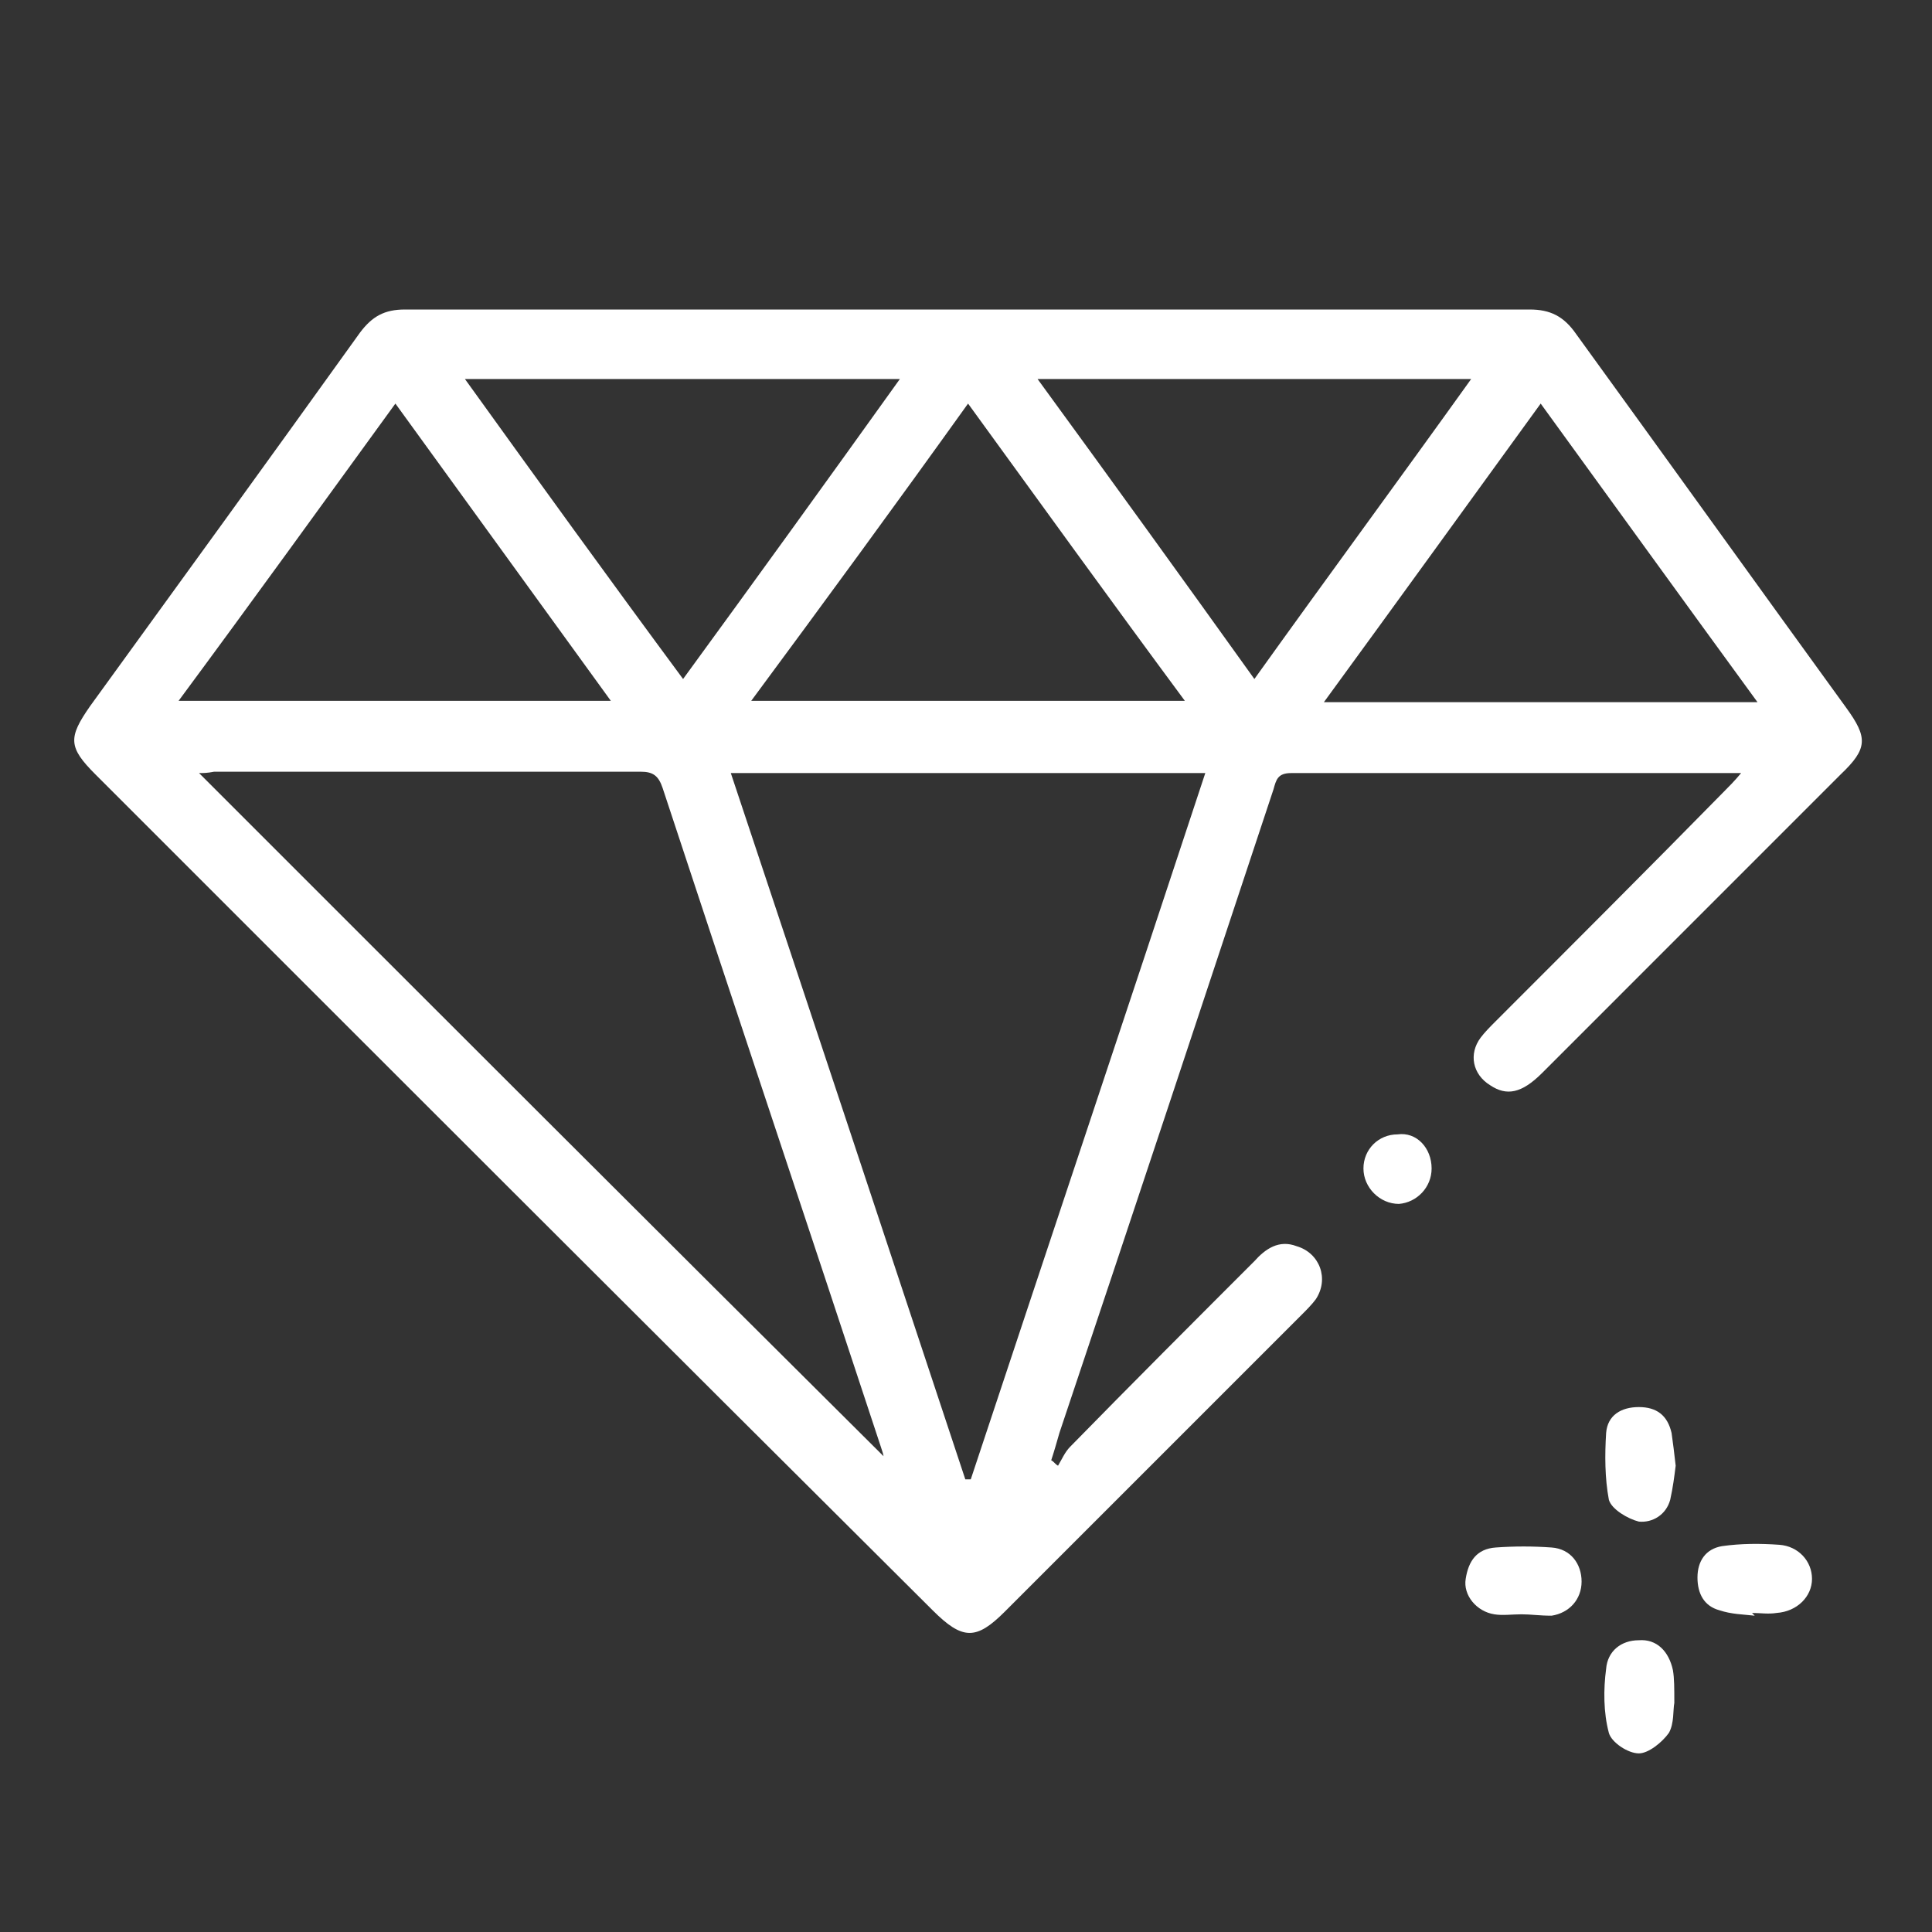 <?xml version="1.0" encoding="UTF-8" standalone="no"?>
<!DOCTYPE svg PUBLIC "-//W3C//DTD SVG 1.1//EN" "http://www.w3.org/Graphics/SVG/1.1/DTD/svg11.dtd">
<svg version="1.1" xmlns="http://www.w3.org/2000/svg" xmlns:xlink="http://www.w3.org/1999/xlink" preserveAspectRatio="xMidYMid meet" viewBox="0 0 640 640" width="640" height="640"><rect x="0" y="0" width="640" height="640" fill="#333333" stroke="none"/><defs><path d="M427.72 256.09C423.2 256.09 422.75 258.35 421.85 261.51C398.36 332.42 374.88 403.33 350.94 474.69C350.04 477.85 349.13 481.02 348.23 483.73C349.13 484.18 349.58 485.08 350.49 485.53C351.84 483.27 352.75 481.02 354.55 479.21C374.88 458.43 395.2 438.11 415.53 417.78C419.14 413.72 423.66 410.56 429.53 412.82C437.21 415.07 440.37 423.66 435.85 430.43C434.5 432.24 432.69 434.04 430.88 435.85C398.36 468.37 365.39 501.34 332.87 533.86C323.39 543.35 318.87 543.35 308.93 533.41C216.34 441.27 123.75 348.68 31.62 256.54C22.58 247.51 22.58 244.35 29.81 233.96C59.62 192.86 89.43 151.76 119.24 110.2C123.3 104.78 127.37 102.53 134.14 102.53C258.35 102.53 382.55 102.53 506.76 102.53C513.54 102.53 518.05 104.78 522.12 110.66C551.93 151.76 581.74 193.31 611.55 234.41C618.77 244.35 618.77 247.96 609.74 256.54C576.77 289.51 543.8 322.48 510.83 355.46C504.05 362.23 499.08 363.13 493.66 359.52C487.79 355.91 486.44 349.13 490.5 343.71C491.86 341.91 493.66 340.1 495.47 338.29C520.76 313 546.06 287.71 570.9 262.41C572.7 260.61 574.51 258.8 576.77 256.09C526.18 256.09 476.95 256.09 427.72 256.09ZM321.58 490.05C347.33 412.36 373.52 334.23 399.27 256.09C346.42 256.09 294.93 256.09 242.09 256.09C268.29 334.68 294.03 412.36 319.77 490.05C320.23 490.05 320.68 490.05 321.58 490.05ZM292.67 482.37C292.67 481.92 292.22 480.56 291.77 479.21C267.83 406.49 243.44 333.78 219.51 261.06C218.15 256.99 216.34 255.64 212.28 255.64C165.31 255.64 117.88 255.64 70.91 255.64C68.65 256.09 67.3 256.09 65.94 256.09C141.82 331.97 217.25 407.4 292.67 482.37ZM226.28 224.93C250.67 191.5 274.16 158.98 298.09 125.56C249.32 125.56 202.34 125.56 154.02 125.56C178.41 159.44 201.89 191.95 226.28 224.93ZM343.71 125.56C368.1 158.98 391.59 191.5 415.53 224.93C439.46 191.5 463.4 158.98 487.34 125.56C439.01 125.56 391.59 125.56 343.71 125.56ZM202.34 232.15C178.41 199.18 154.92 166.66 130.98 133.69C107.04 166.66 83.56 199.18 59.17 232.15C107.49 232.15 154.47 232.15 202.34 232.15ZM438.56 232.6C486.89 232.6 533.86 232.6 582.19 232.6C557.8 199.18 534.31 166.66 510.37 133.69C486.44 166.66 462.95 199.18 438.56 232.6ZM320.68 133.69C296.74 167.11 273.25 199.18 248.86 232.15C297.19 232.15 344.16 232.15 392.49 232.15C368.1 199.18 344.62 166.66 320.68 133.69Z" id="c18s8ACQDr"></path><path d="M552.83 574.06C550.57 577.22 546.06 580.83 542.89 580.83C539.28 580.83 533.86 577.22 532.96 574.06C531.15 567.28 531.15 559.6 532.05 552.83C532.51 546.96 537.02 543.35 542.89 543.35C548.76 542.89 552.83 546.96 554.18 553.28C554.64 555.99 554.64 559.15 554.64 564.12C554.18 566.38 554.64 570.9 552.83 574.06Z" id="a2Ff78Up79"></path><path d="M553.28 496.82C551.93 501.79 547.41 504.5 542.89 504.05C539.28 503.15 533.86 499.99 532.96 496.82C531.6 489.6 531.6 481.92 532.05 474.69C532.51 468.82 537.02 466.11 542.89 466.11C548.76 466.11 552.38 468.82 553.73 474.69C554.18 477.85 554.64 481.47 555.09 485.53C554.64 489.15 554.18 492.76 553.28 496.82Z" id="b135SScsy"></path><path d="M569.54 533.41C564.57 532.05 562.31 527.99 562.31 522.57C562.31 517.15 565.02 513.08 570.44 512.18C576.77 511.28 583.09 511.28 589.41 511.73C595.74 512.18 600.25 517.15 600.25 523.02C600.25 528.89 595.29 533.86 588.51 534.31C585.8 534.76 583.09 534.31 580.38 534.31C581.28 535.22 581.28 535.22 581.28 535.22C577.22 534.76 573.61 534.76 569.54 533.41Z" id="aR34K9lSf"></path><path d="M495.02 534.76C489.15 533.86 484.63 528.44 485.53 523.02C486.44 517.15 489.15 513.08 495.47 512.63C501.79 512.18 507.66 512.18 513.99 512.63C520.31 513.08 523.92 518.05 523.92 523.92C523.92 529.8 519.86 534.31 513.99 535.22C509.92 535.22 507.21 534.76 504.05 534.76C504.05 534.76 504.05 534.76 504.05 534.76C500.89 534.76 497.73 535.22 495.02 534.76Z" id="a1Uwtbq9by"></path><path d="M463.4 398.81C457.08 398.81 451.66 393.39 451.66 387.07C451.66 380.75 456.63 375.78 462.95 375.78C469.27 374.88 474.24 380.3 474.24 387.07C474.24 393.39 469.27 398.36 463.4 398.81Z" id="a7lsM9utnj"></path></defs><g><g><g><use xlink:href="#c18s8ACQDr" opacity="1" fill="#ffffff" fill-opacity="1"></use><g><use xlink:href="#c18s8ACQDr" opacity="1" fill-opacity="0" stroke="#000000" stroke-width="1" stroke-opacity="0"></use></g></g><g><use xlink:href="#a2Ff78Up79" opacity="1" fill="#ffffff" fill-opacity="1"></use><g><use xlink:href="#a2Ff78Up79" opacity="1" fill-opacity="0" stroke="#000000" stroke-width="1" stroke-opacity="0"></use></g></g><g><use xlink:href="#b135SScsy" opacity="1" fill="#ffffff" fill-opacity="1"></use><g><use xlink:href="#b135SScsy" opacity="1" fill-opacity="0" stroke="#000000" stroke-width="1" stroke-opacity="0"></use></g></g><g><use xlink:href="#aR34K9lSf" opacity="1" fill="#ffffff" fill-opacity="1"></use><g><use xlink:href="#aR34K9lSf" opacity="1" fill-opacity="0" stroke="#000000" stroke-width="1" stroke-opacity="0"></use></g></g><g><use xlink:href="#a1Uwtbq9by" opacity="1" fill="#ffffff" fill-opacity="1"></use><g><use xlink:href="#a1Uwtbq9by" opacity="1" fill-opacity="0" stroke="#000000" stroke-width="1" stroke-opacity="0"></use></g></g><g><use xlink:href="#a7lsM9utnj" opacity="1" fill="#ffffff" fill-opacity="1"></use><g><use xlink:href="#a7lsM9utnj" opacity="1" fill-opacity="0" stroke="#000000" stroke-width="1" stroke-opacity="0"></use></g></g></g></g></svg>
